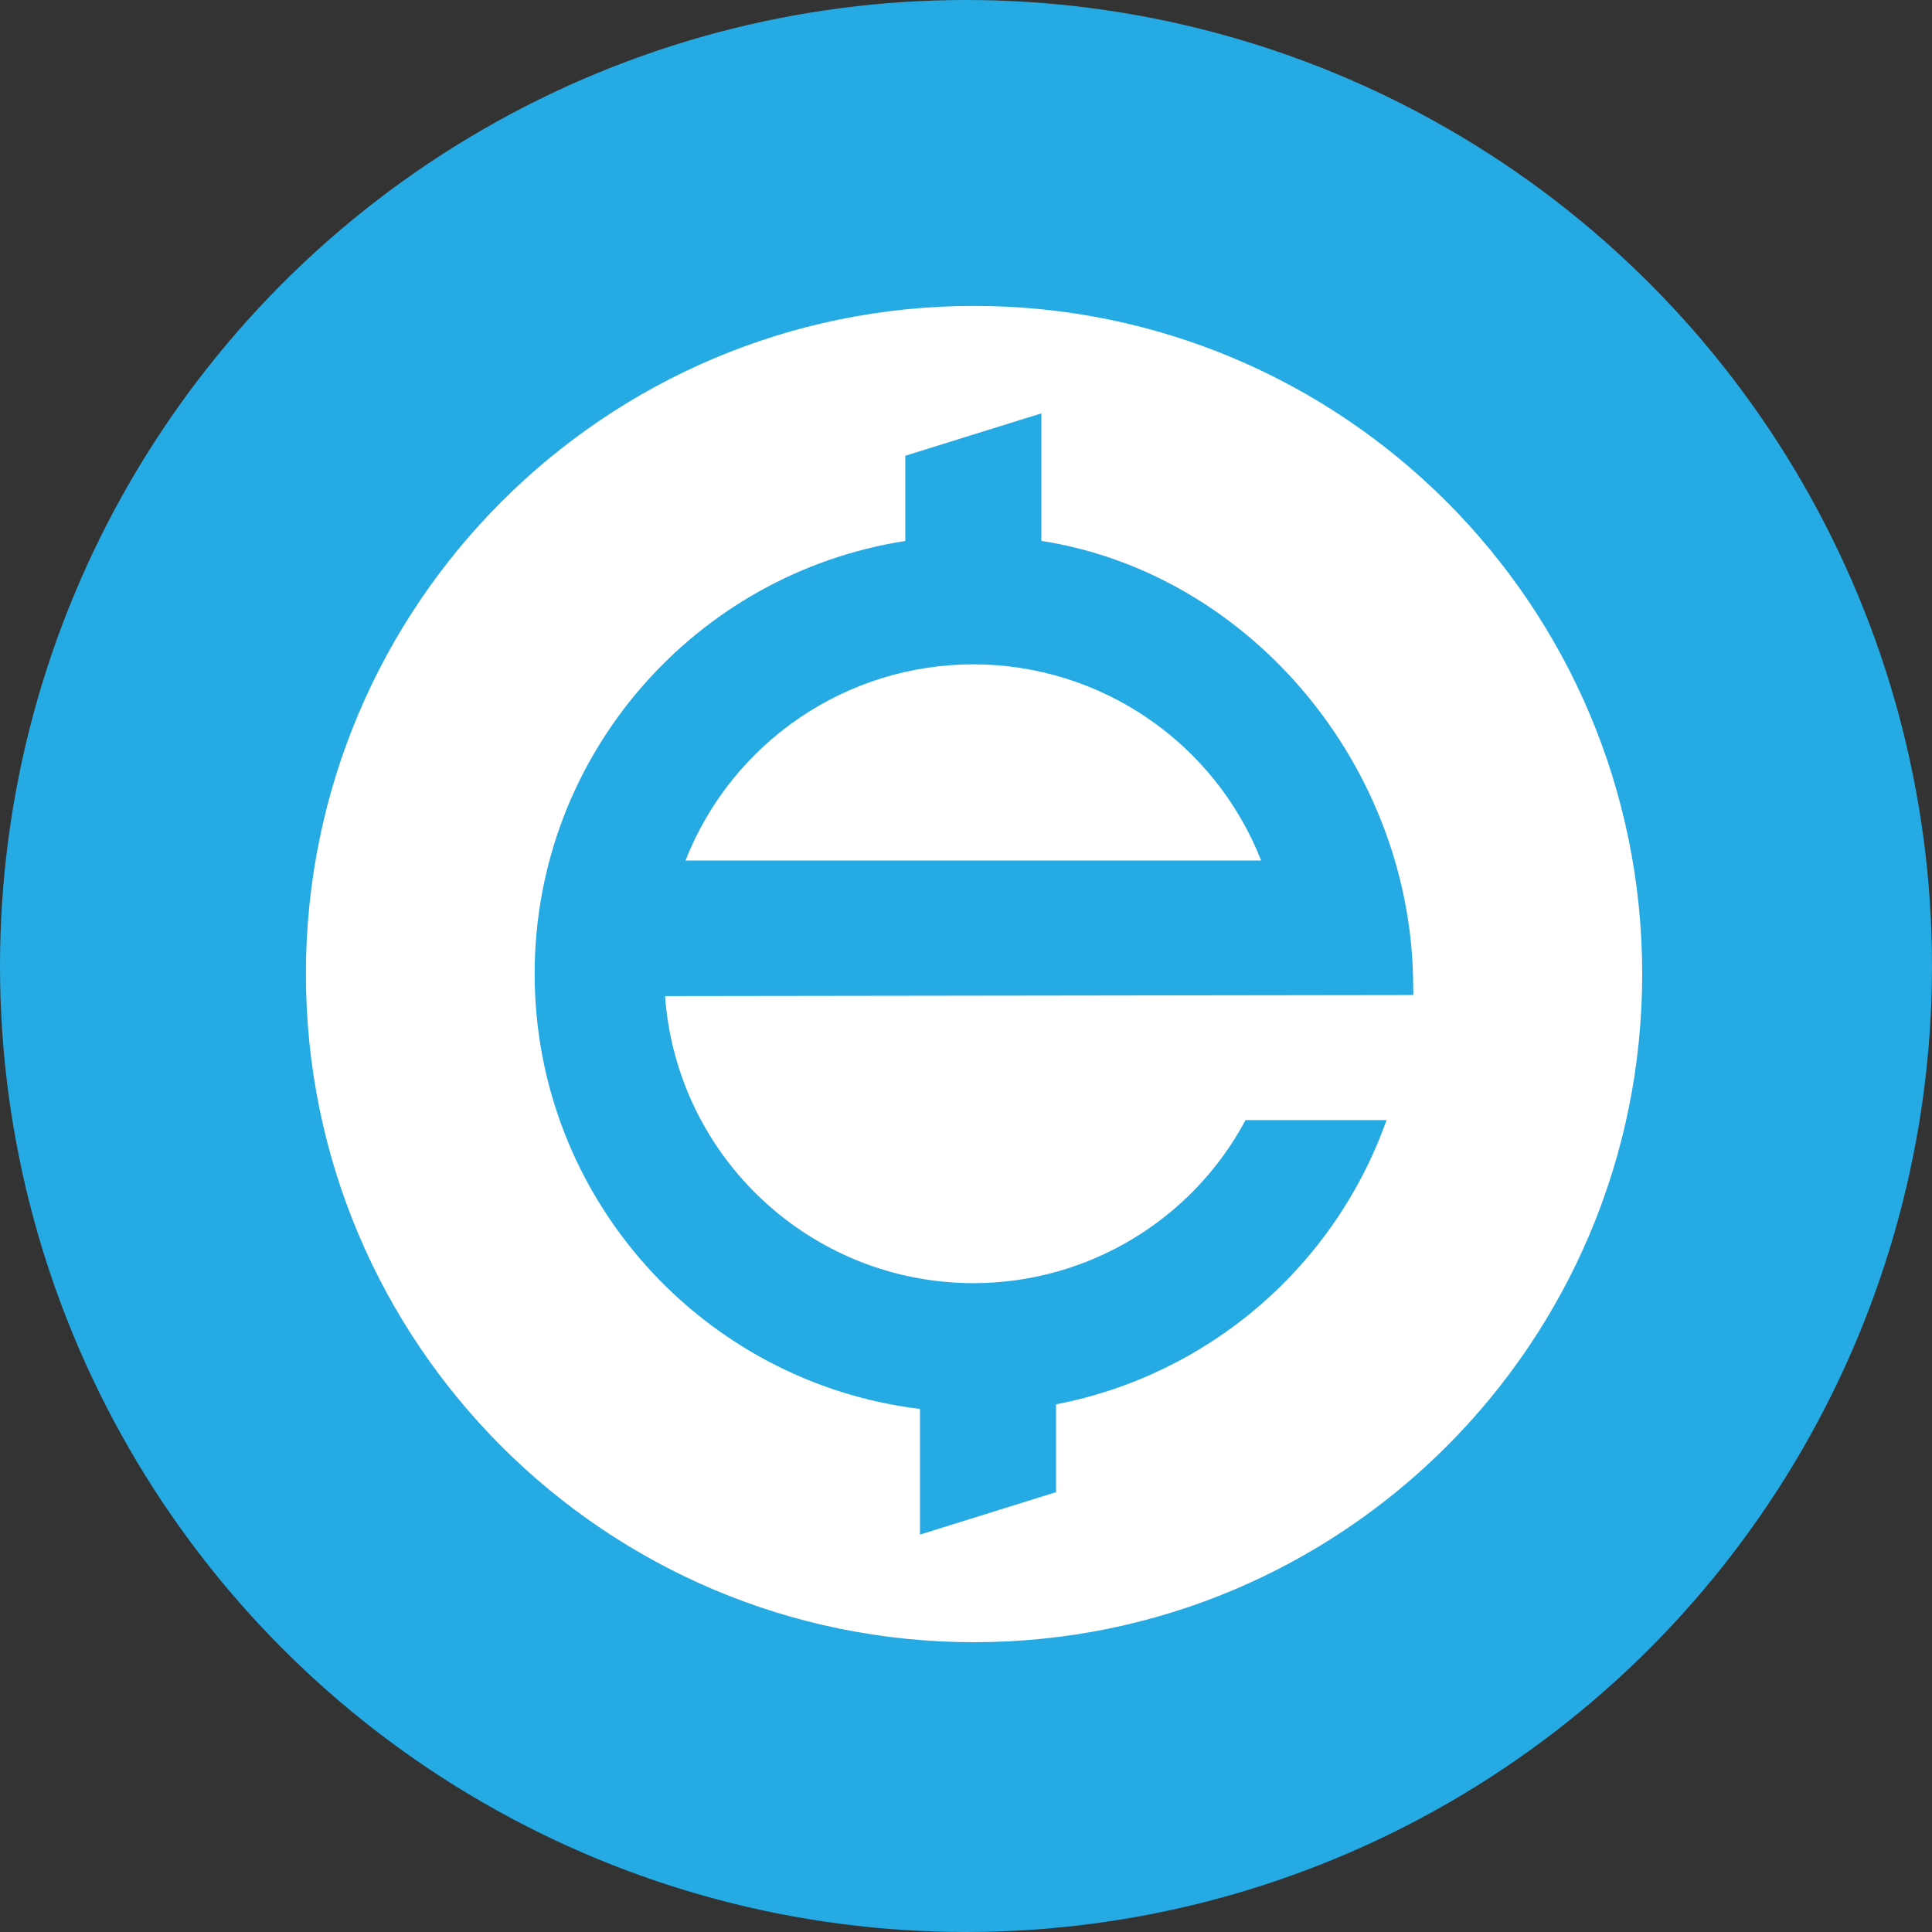 <svg width="68" height="68" viewBox="0 0 68 68" fill="none" xmlns="http://www.w3.org/2000/svg">
<rect x="0" y="0" width="68" height="68" fill="#333333" stroke="none"/>
<circle cx="34" cy="34" r="34" fill="#25AAE3"/>
<path fill-rule="evenodd" clip-rule="evenodd" d="M57.8 34.283C57.8 47.271 47.271 57.8 34.283 57.8C21.296 57.8 10.767 47.271 10.767 34.283C10.767 21.294 21.296 10.767 34.283 10.767C47.271 10.767 57.8 21.296 57.8 34.283ZM49.74 35.023C49.747 34.895 49.748 34.89 49.746 34.889C49.746 34.889 49.746 34.889 49.746 34.889C49.744 34.888 49.74 34.887 49.74 34.752C49.74 27.04 44.043 20.19 36.652 19.038V14.549L31.863 16.041V19.04C24.477 20.19 18.818 26.566 18.818 34.273C18.818 42.161 24.74 48.661 32.381 49.59V54.012L37.169 52.519V49.428C42.545 48.389 46.97 44.583 48.802 39.423H43.84C41.95 42.957 38.269 45.163 34.262 45.163C28.556 45.159 23.82 40.751 23.408 35.059L49.74 35.023ZM34.262 23.382C29.787 23.382 25.767 26.12 24.128 30.285L24.131 30.288H44.389C42.752 26.125 38.736 23.386 34.262 23.382Z" fill="white"/>
</svg>

